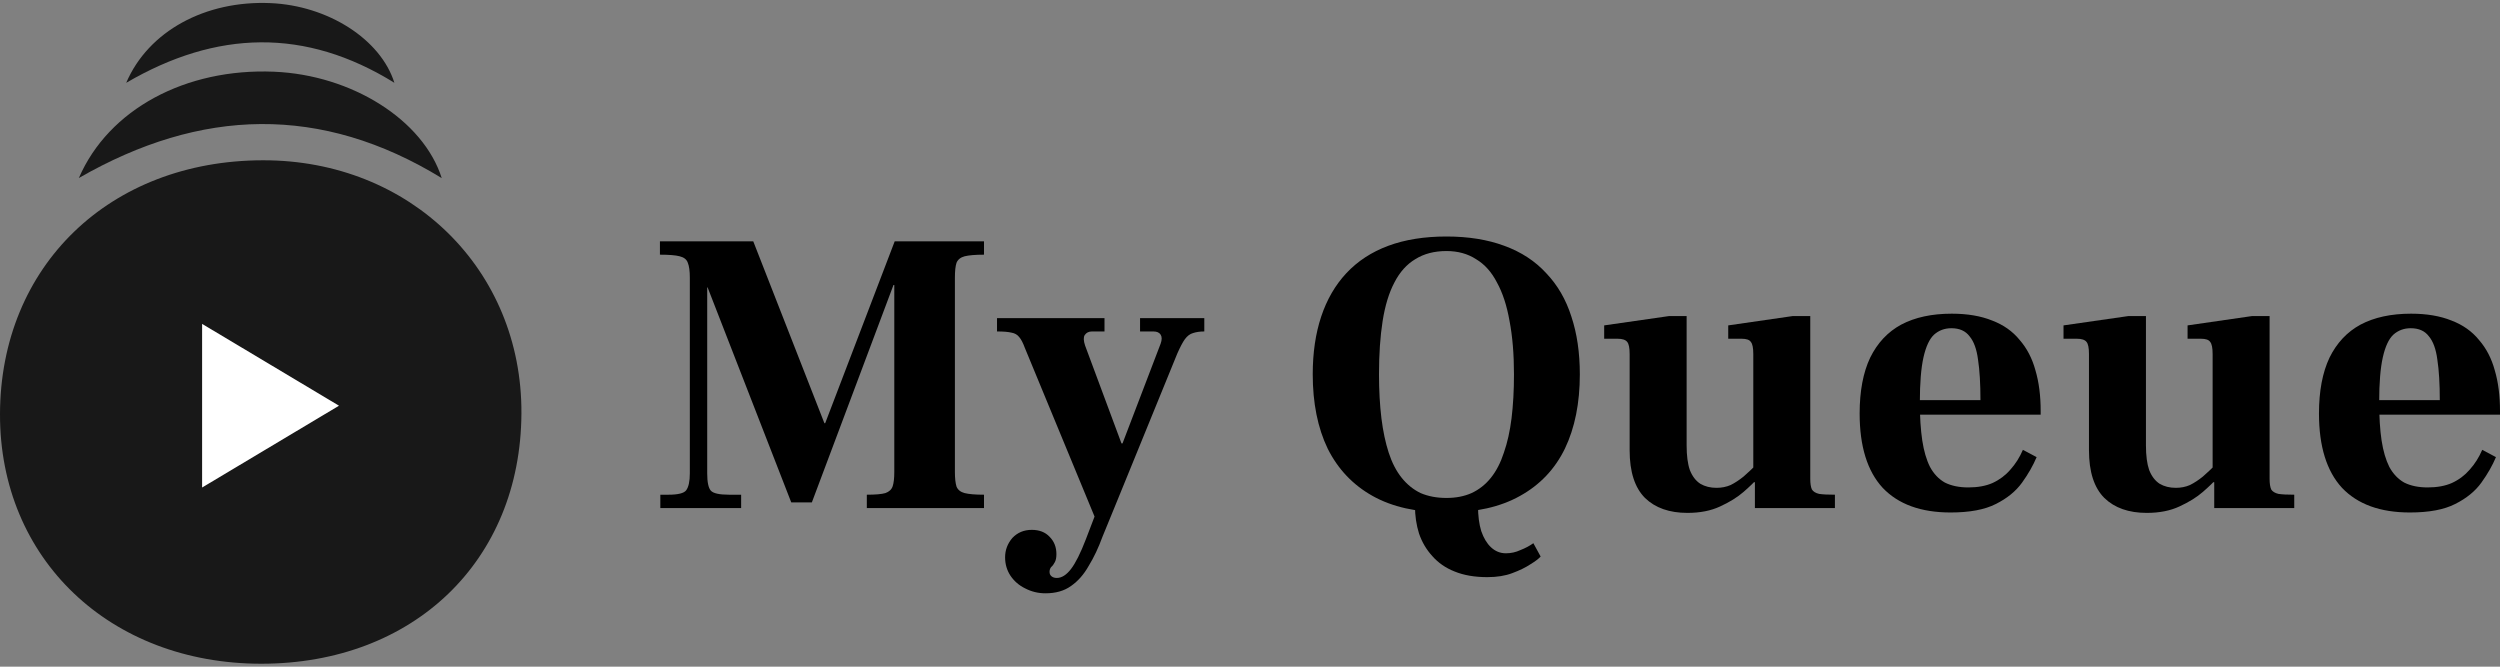 <svg width="180" height="48" viewBox="0 0 180 48" fill="none" xmlns="http://www.w3.org/2000/svg">
<rect x="0" y="0" width="180" height="48" fill="#808080" stroke="none"/>
<g clip-path="url(#clip0_304_7986)">
<path d="M18.817 47.789C7.896 47.789 -0.026 40.228 6.50608e-05 29.813C0.026 19.158 7.889 11.559 18.922 11.54C29.549 11.521 37.602 19.405 37.543 29.775C37.484 40.38 29.785 47.783 18.817 47.789Z" fill="#181818"/>
<path d="M14.552 35.101V23.32L24.407 29.211L14.552 35.101Z" fill="white"/>
<path d="M31.805 12.824C23.129 7.511 14.466 7.761 5.677 12.818C7.827 7.851 13.382 4.9 19.723 5.163C25.318 5.394 30.476 8.628 31.805 12.824Z" fill="#181818"/>
<path d="M28.398 5.963C21.985 1.986 15.585 2.167 9.087 5.963C10.68 2.239 14.782 0.023 19.47 0.224C23.605 0.399 27.417 2.822 28.398 5.97V5.963Z" fill="#181818"/>
<path d="M47.544 36.579V35.619H48.126C48.824 35.619 49.251 35.512 49.406 35.299C49.58 35.066 49.668 34.659 49.668 34.077V19.995C49.668 19.511 49.619 19.152 49.522 18.919C49.444 18.686 49.251 18.531 48.94 18.453C48.649 18.376 48.174 18.337 47.515 18.337V17.377H54.235L59.356 30.469H59.414L64.418 17.377H70.848V18.337C70.227 18.337 69.762 18.376 69.451 18.453C69.161 18.531 68.967 18.686 68.87 18.919C68.792 19.152 68.753 19.511 68.753 19.995V33.99C68.753 34.436 68.792 34.785 68.87 35.037C68.967 35.27 69.161 35.425 69.451 35.502C69.762 35.58 70.227 35.619 70.848 35.619V36.579H62.411V35.619C63.031 35.619 63.477 35.58 63.749 35.502C64.021 35.406 64.195 35.241 64.273 35.008C64.35 34.775 64.389 34.436 64.389 33.99V20.519H64.331L58.454 36.172H56.97L50.948 20.694H50.919V34.077C50.919 34.717 51.006 35.134 51.181 35.328C51.355 35.522 51.791 35.619 52.49 35.619H53.362V36.579H47.544Z" fill="black"/>
<path d="M75.276 42.718C74.753 42.718 74.268 42.601 73.822 42.369C73.376 42.155 73.017 41.845 72.745 41.438C72.493 41.05 72.367 40.613 72.367 40.129C72.367 39.605 72.542 39.139 72.891 38.732C73.259 38.344 73.725 38.15 74.287 38.15C74.83 38.15 75.257 38.315 75.567 38.645C75.897 38.974 76.062 39.391 76.062 39.896C76.062 40.148 76.023 40.342 75.946 40.478C75.868 40.633 75.781 40.749 75.684 40.827C75.606 40.924 75.567 41.04 75.567 41.176C75.567 41.312 75.616 41.418 75.713 41.496C75.81 41.574 75.936 41.612 76.091 41.612C76.44 41.612 76.78 41.399 77.109 40.972C77.439 40.545 77.798 39.828 78.186 38.819L83.568 24.738C83.665 24.466 83.665 24.253 83.568 24.098C83.471 23.942 83.297 23.865 83.044 23.865H82.084V22.905H86.71V23.865C86.4 23.865 86.129 23.904 85.896 23.981C85.682 24.04 85.488 24.185 85.314 24.418C85.159 24.631 84.974 24.98 84.761 25.465L80.368 36.23C80.019 37.064 79.689 37.869 79.379 38.645C79.088 39.44 78.758 40.138 78.389 40.739C78.04 41.36 77.614 41.845 77.109 42.194C76.624 42.543 76.013 42.718 75.276 42.718ZM79.059 37.801L73.793 25.058C73.657 24.689 73.521 24.427 73.385 24.272C73.25 24.098 73.065 23.991 72.833 23.952C72.6 23.894 72.251 23.865 71.785 23.865V22.905H79.524V23.865H78.622C78.389 23.865 78.215 23.952 78.099 24.127C78.002 24.282 78.011 24.534 78.128 24.883L80.746 31.924H81.503L79.059 37.801Z" fill="black"/>
<path d="M104.147 36.899C102.014 36.899 100.239 36.501 98.823 35.706C97.407 34.911 96.331 33.776 95.594 32.302C94.876 30.809 94.517 29.024 94.517 26.949C94.517 25.397 94.721 24.01 95.128 22.788C95.535 21.567 96.137 20.529 96.932 19.675C97.746 18.803 98.755 18.143 99.958 17.697C101.16 17.251 102.557 17.028 104.147 17.028C105.718 17.028 107.105 17.251 108.308 17.697C109.53 18.143 110.538 18.803 111.333 19.675C112.148 20.529 112.749 21.567 113.137 22.788C113.545 24.01 113.748 25.397 113.748 26.949C113.748 29.024 113.389 30.809 112.672 32.302C111.954 33.776 110.878 34.911 109.442 35.706C108.026 36.501 106.261 36.899 104.147 36.899ZM107.086 41.554C106.174 41.554 105.389 41.418 104.729 41.147C104.089 40.895 103.556 40.526 103.129 40.041C102.702 39.576 102.382 39.033 102.169 38.412C101.975 37.791 101.878 37.132 101.878 36.434H106.417C106.417 37.132 106.494 37.733 106.649 38.237C106.824 38.742 107.057 39.13 107.348 39.401C107.658 39.692 108.017 39.837 108.424 39.837C108.793 39.837 109.142 39.76 109.471 39.605C109.821 39.469 110.131 39.304 110.402 39.11L110.926 40.07C110.79 40.225 110.548 40.41 110.199 40.623C109.85 40.856 109.413 41.069 108.89 41.263C108.385 41.457 107.784 41.554 107.086 41.554ZM104.147 35.852C104.826 35.852 105.427 35.735 105.951 35.502C106.494 35.25 106.96 34.882 107.348 34.397C107.735 33.912 108.046 33.311 108.279 32.593C108.531 31.875 108.715 31.051 108.831 30.12C108.948 29.17 109.006 28.113 109.006 26.949C109.006 25.494 108.899 24.214 108.686 23.108C108.492 22.003 108.191 21.082 107.784 20.345C107.396 19.588 106.892 19.026 106.271 18.657C105.67 18.269 104.962 18.075 104.147 18.075C103.274 18.075 102.528 18.269 101.907 18.657C101.286 19.026 100.782 19.588 100.394 20.345C100.006 21.082 99.725 22.003 99.55 23.108C99.376 24.214 99.288 25.494 99.288 26.949C99.288 28.113 99.347 29.17 99.463 30.12C99.579 31.051 99.754 31.875 99.987 32.593C100.22 33.311 100.53 33.912 100.918 34.397C101.306 34.882 101.762 35.25 102.285 35.502C102.828 35.735 103.449 35.852 104.147 35.852Z" fill="black"/>
<path d="M121.495 36.928C120.195 36.928 119.177 36.569 118.44 35.852C117.703 35.115 117.334 33.97 117.334 32.419V25.494C117.334 25.048 117.276 24.757 117.16 24.621C117.043 24.466 116.811 24.389 116.461 24.389H115.501V23.428L120.156 22.759H121.437V32.069C121.437 32.806 121.514 33.398 121.669 33.844C121.844 34.29 122.096 34.62 122.426 34.833C122.755 35.027 123.143 35.124 123.59 35.124C123.958 35.124 124.297 35.056 124.608 34.921C124.918 34.766 125.228 34.562 125.539 34.31C125.849 34.038 126.159 33.747 126.47 33.437L126.586 34.397C126.334 34.688 125.985 35.027 125.539 35.415C125.093 35.803 124.53 36.152 123.851 36.463C123.192 36.773 122.406 36.928 121.495 36.928ZM126.353 36.579V34.717H126.237V25.494C126.237 25.048 126.179 24.757 126.062 24.621C125.966 24.466 125.742 24.389 125.393 24.389H124.433V23.428L129.059 22.759H130.339V34.484C130.339 34.814 130.378 35.066 130.456 35.241C130.553 35.396 130.727 35.502 130.979 35.561C131.232 35.599 131.61 35.619 132.114 35.619V36.579H126.353Z" fill="black"/>
<path d="M140.44 36.899C138.307 36.899 136.678 36.307 135.553 35.124C134.447 33.922 133.894 32.137 133.894 29.771C133.894 28.161 134.146 26.823 134.651 25.756C135.174 24.689 135.921 23.894 136.891 23.37C137.88 22.847 139.092 22.585 140.528 22.585C141.653 22.585 142.622 22.75 143.437 23.079C144.252 23.39 144.911 23.855 145.415 24.476C145.939 25.077 146.317 25.805 146.55 26.658C146.802 27.511 146.928 28.491 146.928 29.596V29.858H136.367V28.811H142.593C142.593 27.628 142.535 26.658 142.419 25.901C142.322 25.145 142.118 24.583 141.808 24.214C141.517 23.826 141.08 23.632 140.499 23.632C140.014 23.632 139.597 23.787 139.248 24.098C138.918 24.408 138.666 24.951 138.491 25.727C138.317 26.503 138.229 27.579 138.229 28.956C138.229 30.023 138.287 30.945 138.404 31.72C138.52 32.477 138.704 33.107 138.957 33.611C139.228 34.116 139.587 34.494 140.033 34.746C140.499 34.979 141.061 35.095 141.721 35.095C142.399 35.095 142.981 34.989 143.466 34.775C143.97 34.542 144.397 34.222 144.746 33.815C145.115 33.408 145.415 32.932 145.648 32.389L146.637 32.913C146.385 33.514 146.036 34.125 145.59 34.746C145.144 35.367 144.514 35.881 143.699 36.288C142.904 36.695 141.817 36.899 140.44 36.899Z" fill="black"/>
<path d="M154.566 36.928C153.267 36.928 152.249 36.569 151.512 35.852C150.775 35.115 150.406 33.97 150.406 32.419V25.494C150.406 25.048 150.348 24.757 150.231 24.621C150.115 24.466 149.882 24.389 149.533 24.389H148.573V23.428L153.228 22.759H154.508V32.069C154.508 32.806 154.586 33.398 154.741 33.844C154.916 34.29 155.168 34.62 155.497 34.833C155.827 35.027 156.215 35.124 156.661 35.124C157.03 35.124 157.369 35.056 157.679 34.921C157.99 34.766 158.3 34.562 158.61 34.31C158.921 34.038 159.231 33.747 159.541 33.437L159.658 34.397C159.406 34.688 159.057 35.027 158.61 35.415C158.164 35.803 157.602 36.152 156.923 36.463C156.264 36.773 155.478 36.928 154.566 36.928ZM159.425 36.579V34.717H159.309V25.494C159.309 25.048 159.251 24.757 159.134 24.621C159.037 24.466 158.814 24.389 158.465 24.389H157.505V23.428L162.131 22.759H163.411V34.484C163.411 34.814 163.45 35.066 163.527 35.241C163.624 35.396 163.799 35.502 164.051 35.561C164.303 35.599 164.681 35.619 165.186 35.619V36.579H159.425Z" fill="black"/>
<path d="M173.512 36.899C171.378 36.899 169.749 36.307 168.624 35.124C167.519 33.922 166.966 32.137 166.966 29.771C166.966 28.161 167.218 26.823 167.722 25.756C168.246 24.689 168.993 23.894 169.963 23.37C170.952 22.847 172.164 22.585 173.599 22.585C174.724 22.585 175.694 22.75 176.509 23.079C177.323 23.39 177.983 23.855 178.487 24.476C179.011 25.077 179.389 25.805 179.622 26.658C179.874 27.511 180 28.491 180 29.596V29.858H169.439V28.811H175.665C175.665 27.628 175.607 26.658 175.49 25.901C175.393 25.145 175.19 24.583 174.879 24.214C174.589 23.826 174.152 23.632 173.57 23.632C173.085 23.632 172.668 23.787 172.319 24.098C171.989 24.408 171.737 24.951 171.563 25.727C171.388 26.503 171.301 27.579 171.301 28.956C171.301 30.023 171.359 30.945 171.475 31.72C171.592 32.477 171.776 33.107 172.028 33.611C172.3 34.116 172.659 34.494 173.105 34.746C173.57 34.979 174.133 35.095 174.792 35.095C175.471 35.095 176.053 34.989 176.538 34.775C177.042 34.542 177.469 34.222 177.818 33.815C178.186 33.408 178.487 32.932 178.72 32.389L179.709 32.913C179.457 33.514 179.108 34.125 178.662 34.746C178.216 35.367 177.585 35.881 176.771 36.288C175.975 36.695 174.889 36.899 173.512 36.899Z" fill="black"/>
</g>
<defs>
<clipPath id="clip0_304_7986">
<rect width="180" height="47.577" fill="white" transform="translate(0 0.211)"/>
</clipPath>
</defs>
</svg>
